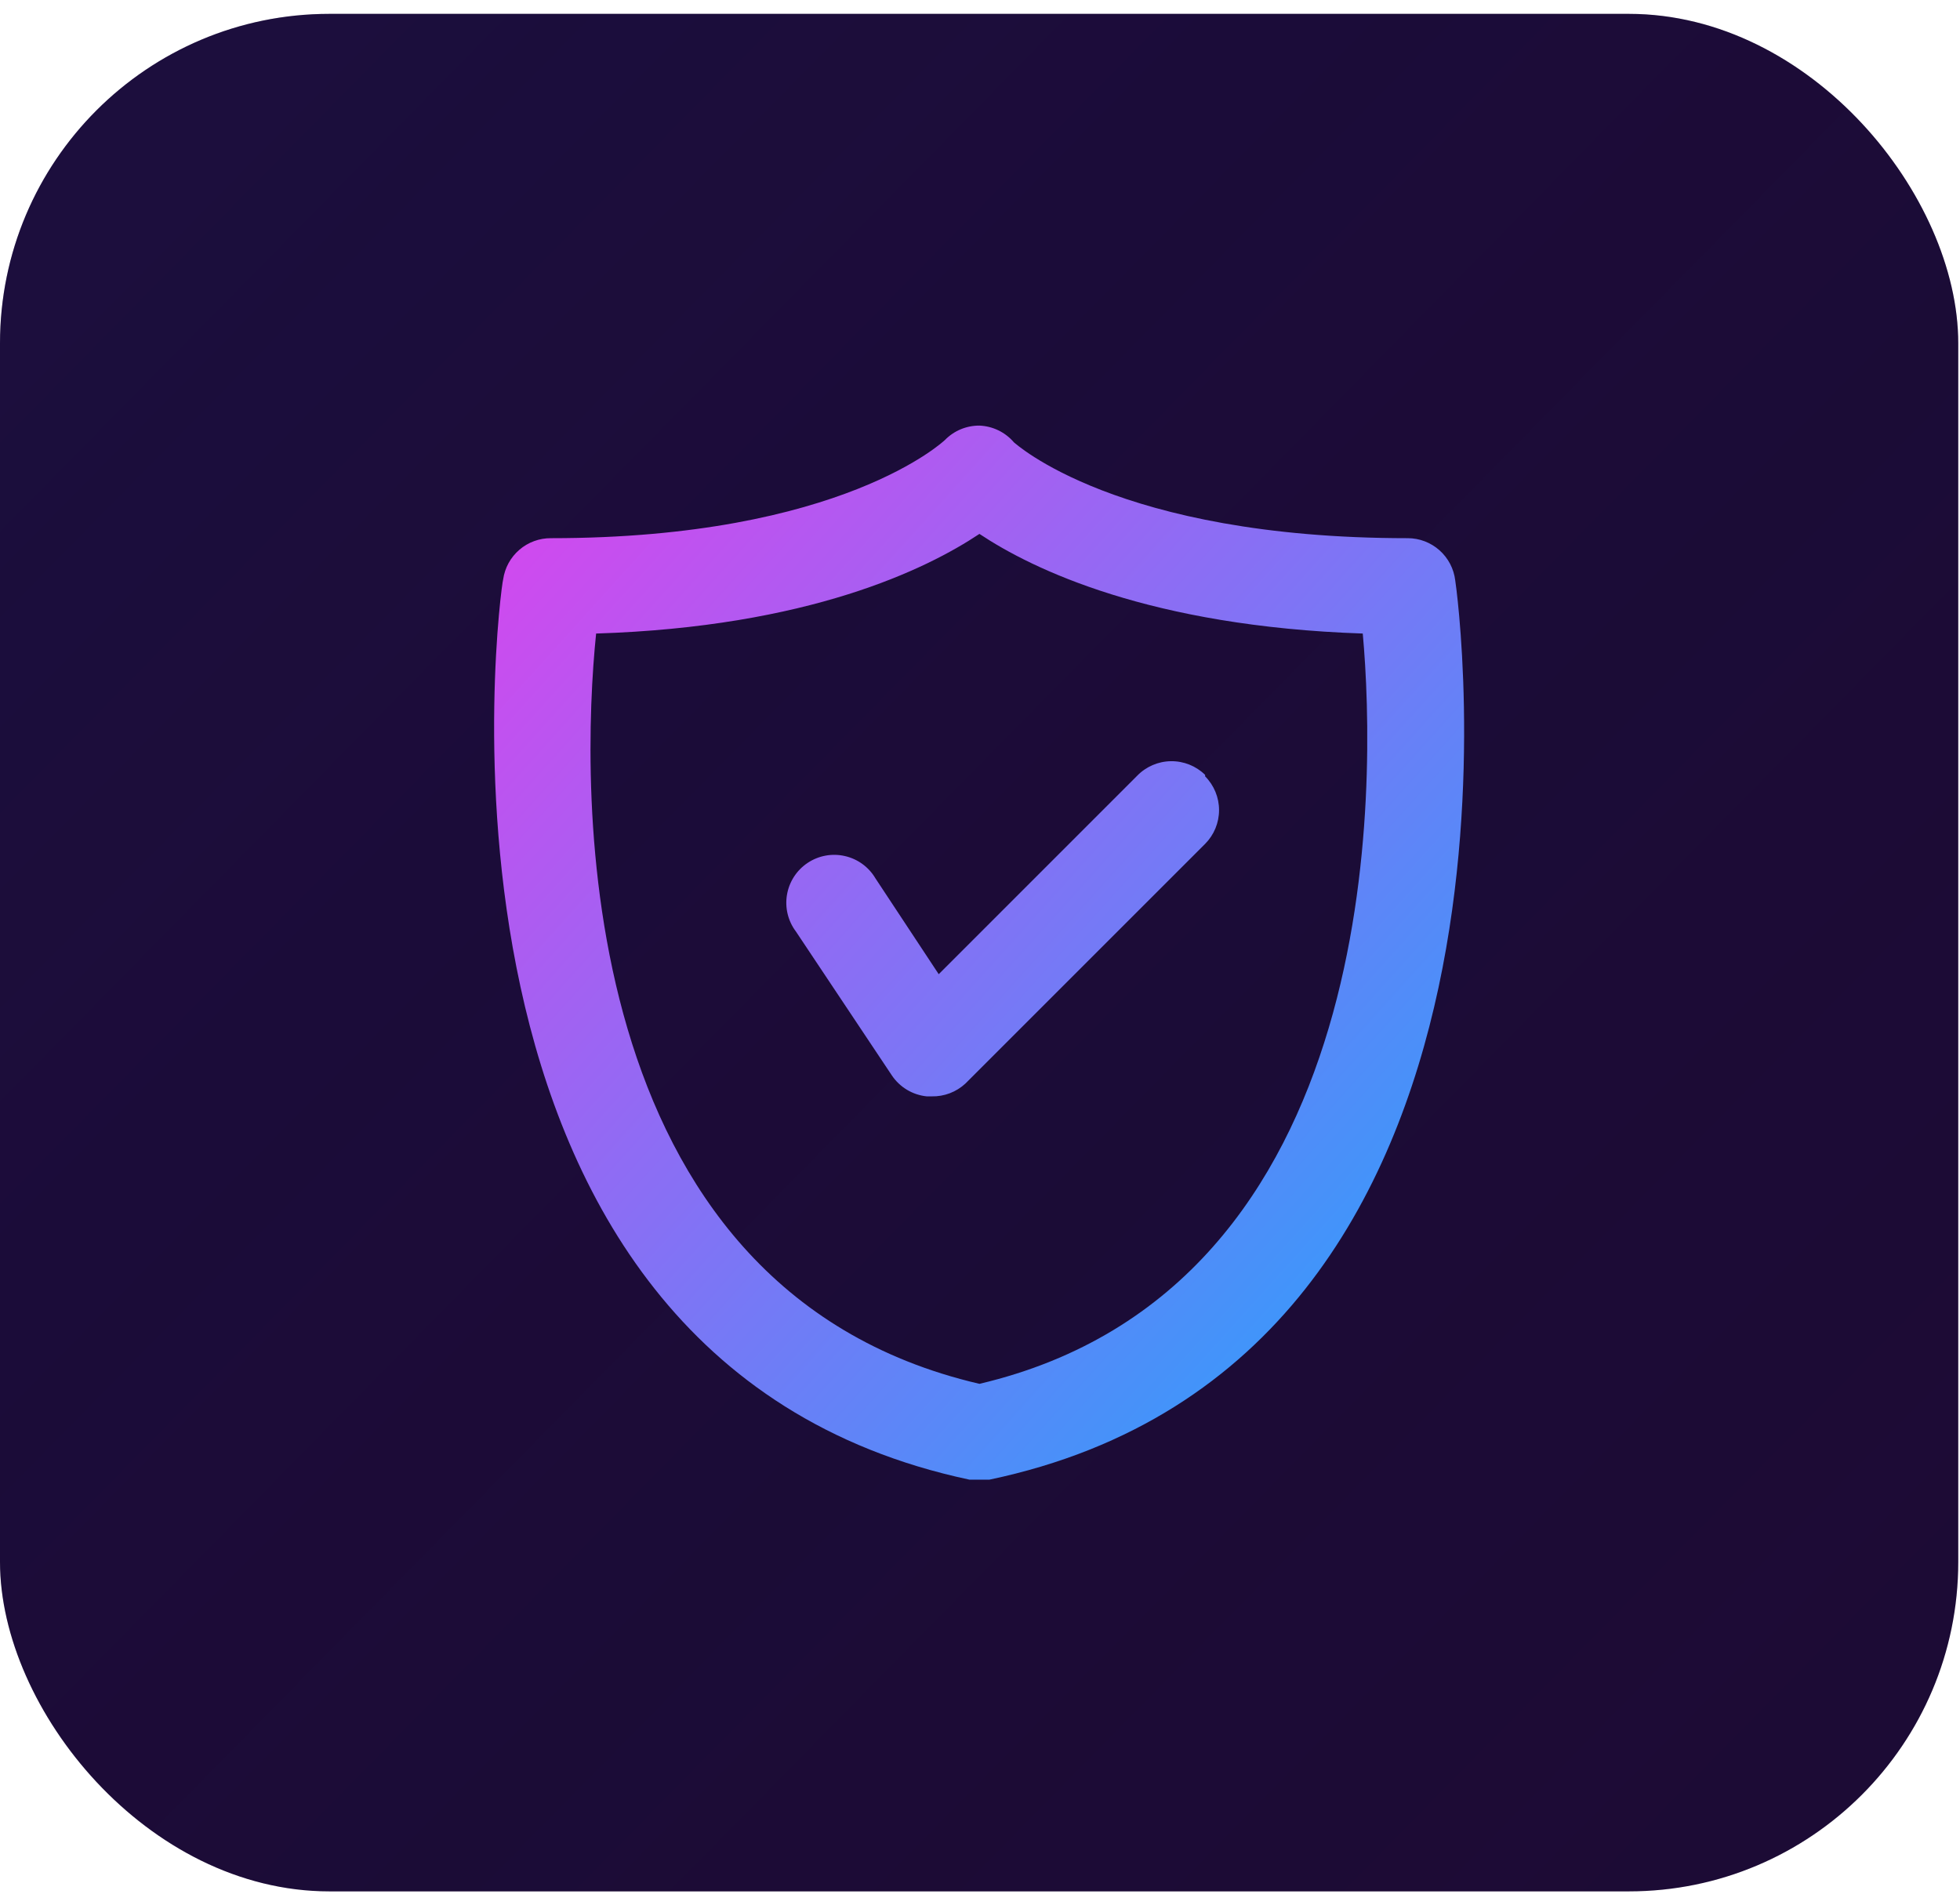 <svg width="119" height="115" viewBox="0 0 119 115" fill="none" xmlns="http://www.w3.org/2000/svg">
<rect y="0.842" width="118.894" height="114" rx="20" fill="#1E0B37"/>
<rect y="0.842" width="118.894" height="114" rx="20" fill="url(#paint0_linear_1617_5657)" fill-opacity="0.2"/>
<path d="M85.474 32.678C67.786 32.678 61.589 26.86 61.561 26.86H61.561C61.035 26.244 60.276 25.875 59.467 25.842C58.679 25.837 57.923 26.152 57.372 26.715C57.372 26.715 51.146 32.678 33.459 32.678C32.753 32.671 32.068 32.921 31.533 33.382C30.998 33.842 30.648 34.481 30.549 35.18C30.375 35.646 24.091 82.454 58.855 89.842H60.077C94.986 82.51 88.44 35.702 88.353 35.237H88.353C88.267 34.532 87.928 33.883 87.397 33.412C86.867 32.94 86.182 32.679 85.473 32.677L85.474 32.678ZM59.466 84.025C34.448 78.207 35.262 47.517 36.193 38.468C49.08 38.061 56.236 34.57 59.466 32.418C62.696 34.57 69.852 38.032 82.739 38.468C83.553 47.429 84.165 78.207 59.466 84.025ZM73.168 47.138C73.71 47.682 74.014 48.419 74.014 49.188C74.014 49.957 73.71 50.694 73.168 51.239L58.623 65.784C58.064 66.308 57.322 66.59 56.557 66.57H56.266C55.403 66.482 54.624 66.012 54.143 65.29L48.325 56.563C47.843 55.924 47.647 55.115 47.781 54.327C47.915 53.539 48.367 52.84 49.032 52.396C49.697 51.951 50.515 51.8 51.295 51.978C52.075 52.155 52.747 52.645 53.153 53.334L56.994 59.152L69.037 47.108C69.576 46.55 70.315 46.229 71.091 46.219C71.867 46.208 72.615 46.507 73.168 47.05L73.168 47.138Z" fill="url(#paint1_linear_1617_5657)"/>
<defs>
<linearGradient id="paint0_linear_1617_5657" x1="16.297" y1="6.077" x2="167.634" y2="154.953" gradientUnits="userSpaceOnUse">
<stop stop-color="#121854"/>
<stop offset="1" stop-opacity="0"/>
</linearGradient>
<linearGradient id="paint1_linear_1617_5657" x1="30" y1="4.713" x2="115.604" y2="81.968" gradientUnits="userSpaceOnUse">
<stop stop-color="#FB33EB"/>
<stop offset="1" stop-color="#01B6FF"/>
</linearGradient>
</defs>
</svg>
